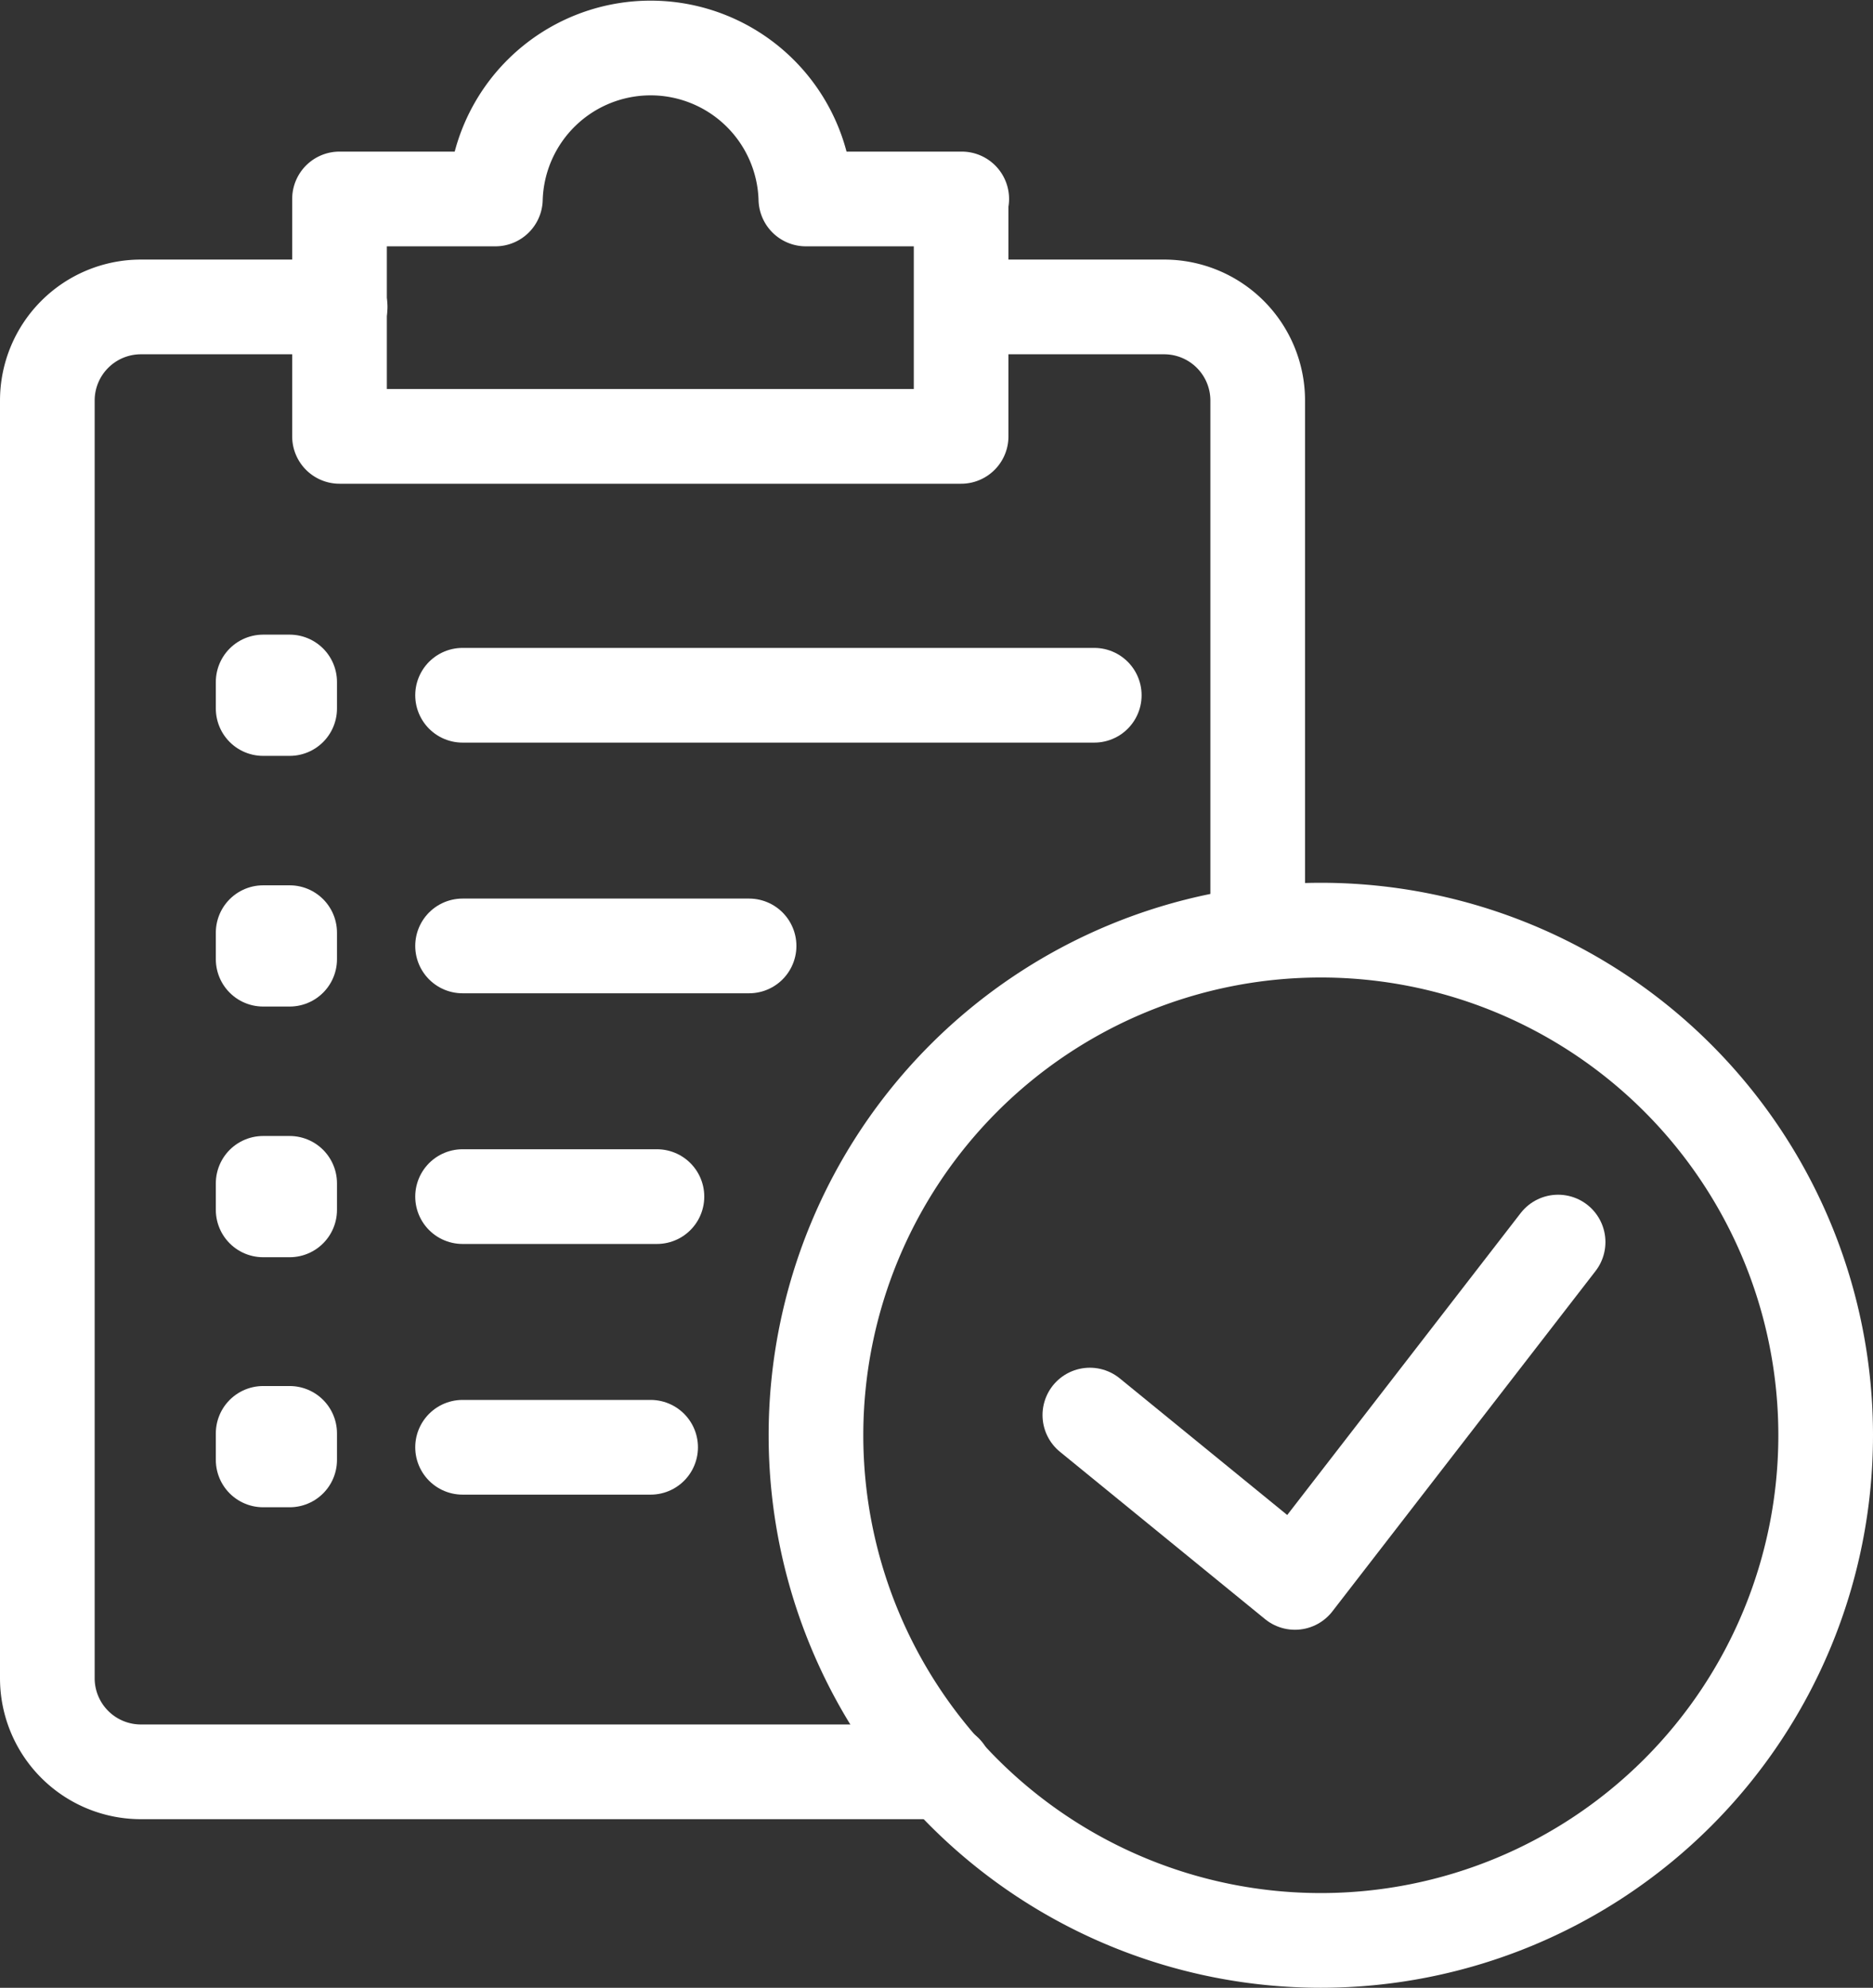 <svg xmlns="http://www.w3.org/2000/svg" viewBox="0 0 29.68 31.481"><rect x="0" y="0" width="29.68" height="31.481" fill="#333333" stroke="none"/><g transform="translate(-10.16 -9.259)"><path data-name="Path 18605" d="M39.09,31.99a8,8,0,1,1-8-8h0a8,8,0,0,1,8,8Z" fill="none" stroke="#fff" stroke-linecap="round" stroke-linejoin="round" stroke-width="1.5"/><path data-name="Path 18606" d="M27.43,31.67l3.25,2.65,4.17-5.39" fill="none" stroke="#fff" stroke-linecap="round" stroke-linejoin="round" stroke-width="1.5"/><path data-name="Path 18607" d="M25.14,37.32H12.39a1.483,1.483,0,0,1-1.48-1.48V15.6a1.483,1.483,0,0,1,1.48-1.48h3.16" fill="none" stroke="#fff" stroke-linecap="round" stroke-linejoin="round" stroke-width="1.5"/><path d="M25.4,14.12h3.21a1.483,1.483,0,0,1,1.48,1.48v8.29" fill="none" stroke="#fff" stroke-linecap="round" stroke-linejoin="round" stroke-width="1.5"/><path d="M25.4,12.41H22.93a2.461,2.461,0,0,0-4.92,0H15.54v3.76h9.85V12.41Z" fill="none" stroke="#fff" stroke-linecap="round" stroke-linejoin="round" stroke-width="1.5"/><rect width="0.42" height="0.42" transform="translate(14.33 20.06)" fill="none" stroke="#fff" stroke-linecap="round" stroke-linejoin="round" stroke-width="1.5"/><line x2="10.01" transform="translate(17.49 20.27)" fill="none" stroke="#fff" stroke-linecap="round" stroke-linejoin="round" stroke-width="1.5"/><rect width="0.42" height="0.42" transform="translate(14.33 24.03)" fill="none" stroke="#fff" stroke-linecap="round" stroke-linejoin="round" stroke-width="1.5"/><line x2="4.54" transform="translate(17.49 24.24)" fill="none" stroke="#fff" stroke-linecap="round" stroke-linejoin="round" stroke-width="1.5"/><rect width="0.42" height="0.42" transform="translate(14.33 28)" fill="none" stroke="#fff" stroke-linecap="round" stroke-linejoin="round" stroke-width="1.5"/><line x2="3.08" transform="translate(17.49 28.21)" fill="none" stroke="#fff" stroke-linecap="round" stroke-linejoin="round" stroke-width="1.5"/><rect width="0.42" height="0.42" transform="translate(14.33 31.96)" fill="none" stroke="#fff" stroke-linecap="round" stroke-linejoin="round" stroke-width="1.5"/><line x2="2.98" transform="translate(17.49 32.18)" fill="none" stroke="#fff" stroke-linecap="round" stroke-linejoin="round" stroke-width="1.5"/></g></svg>